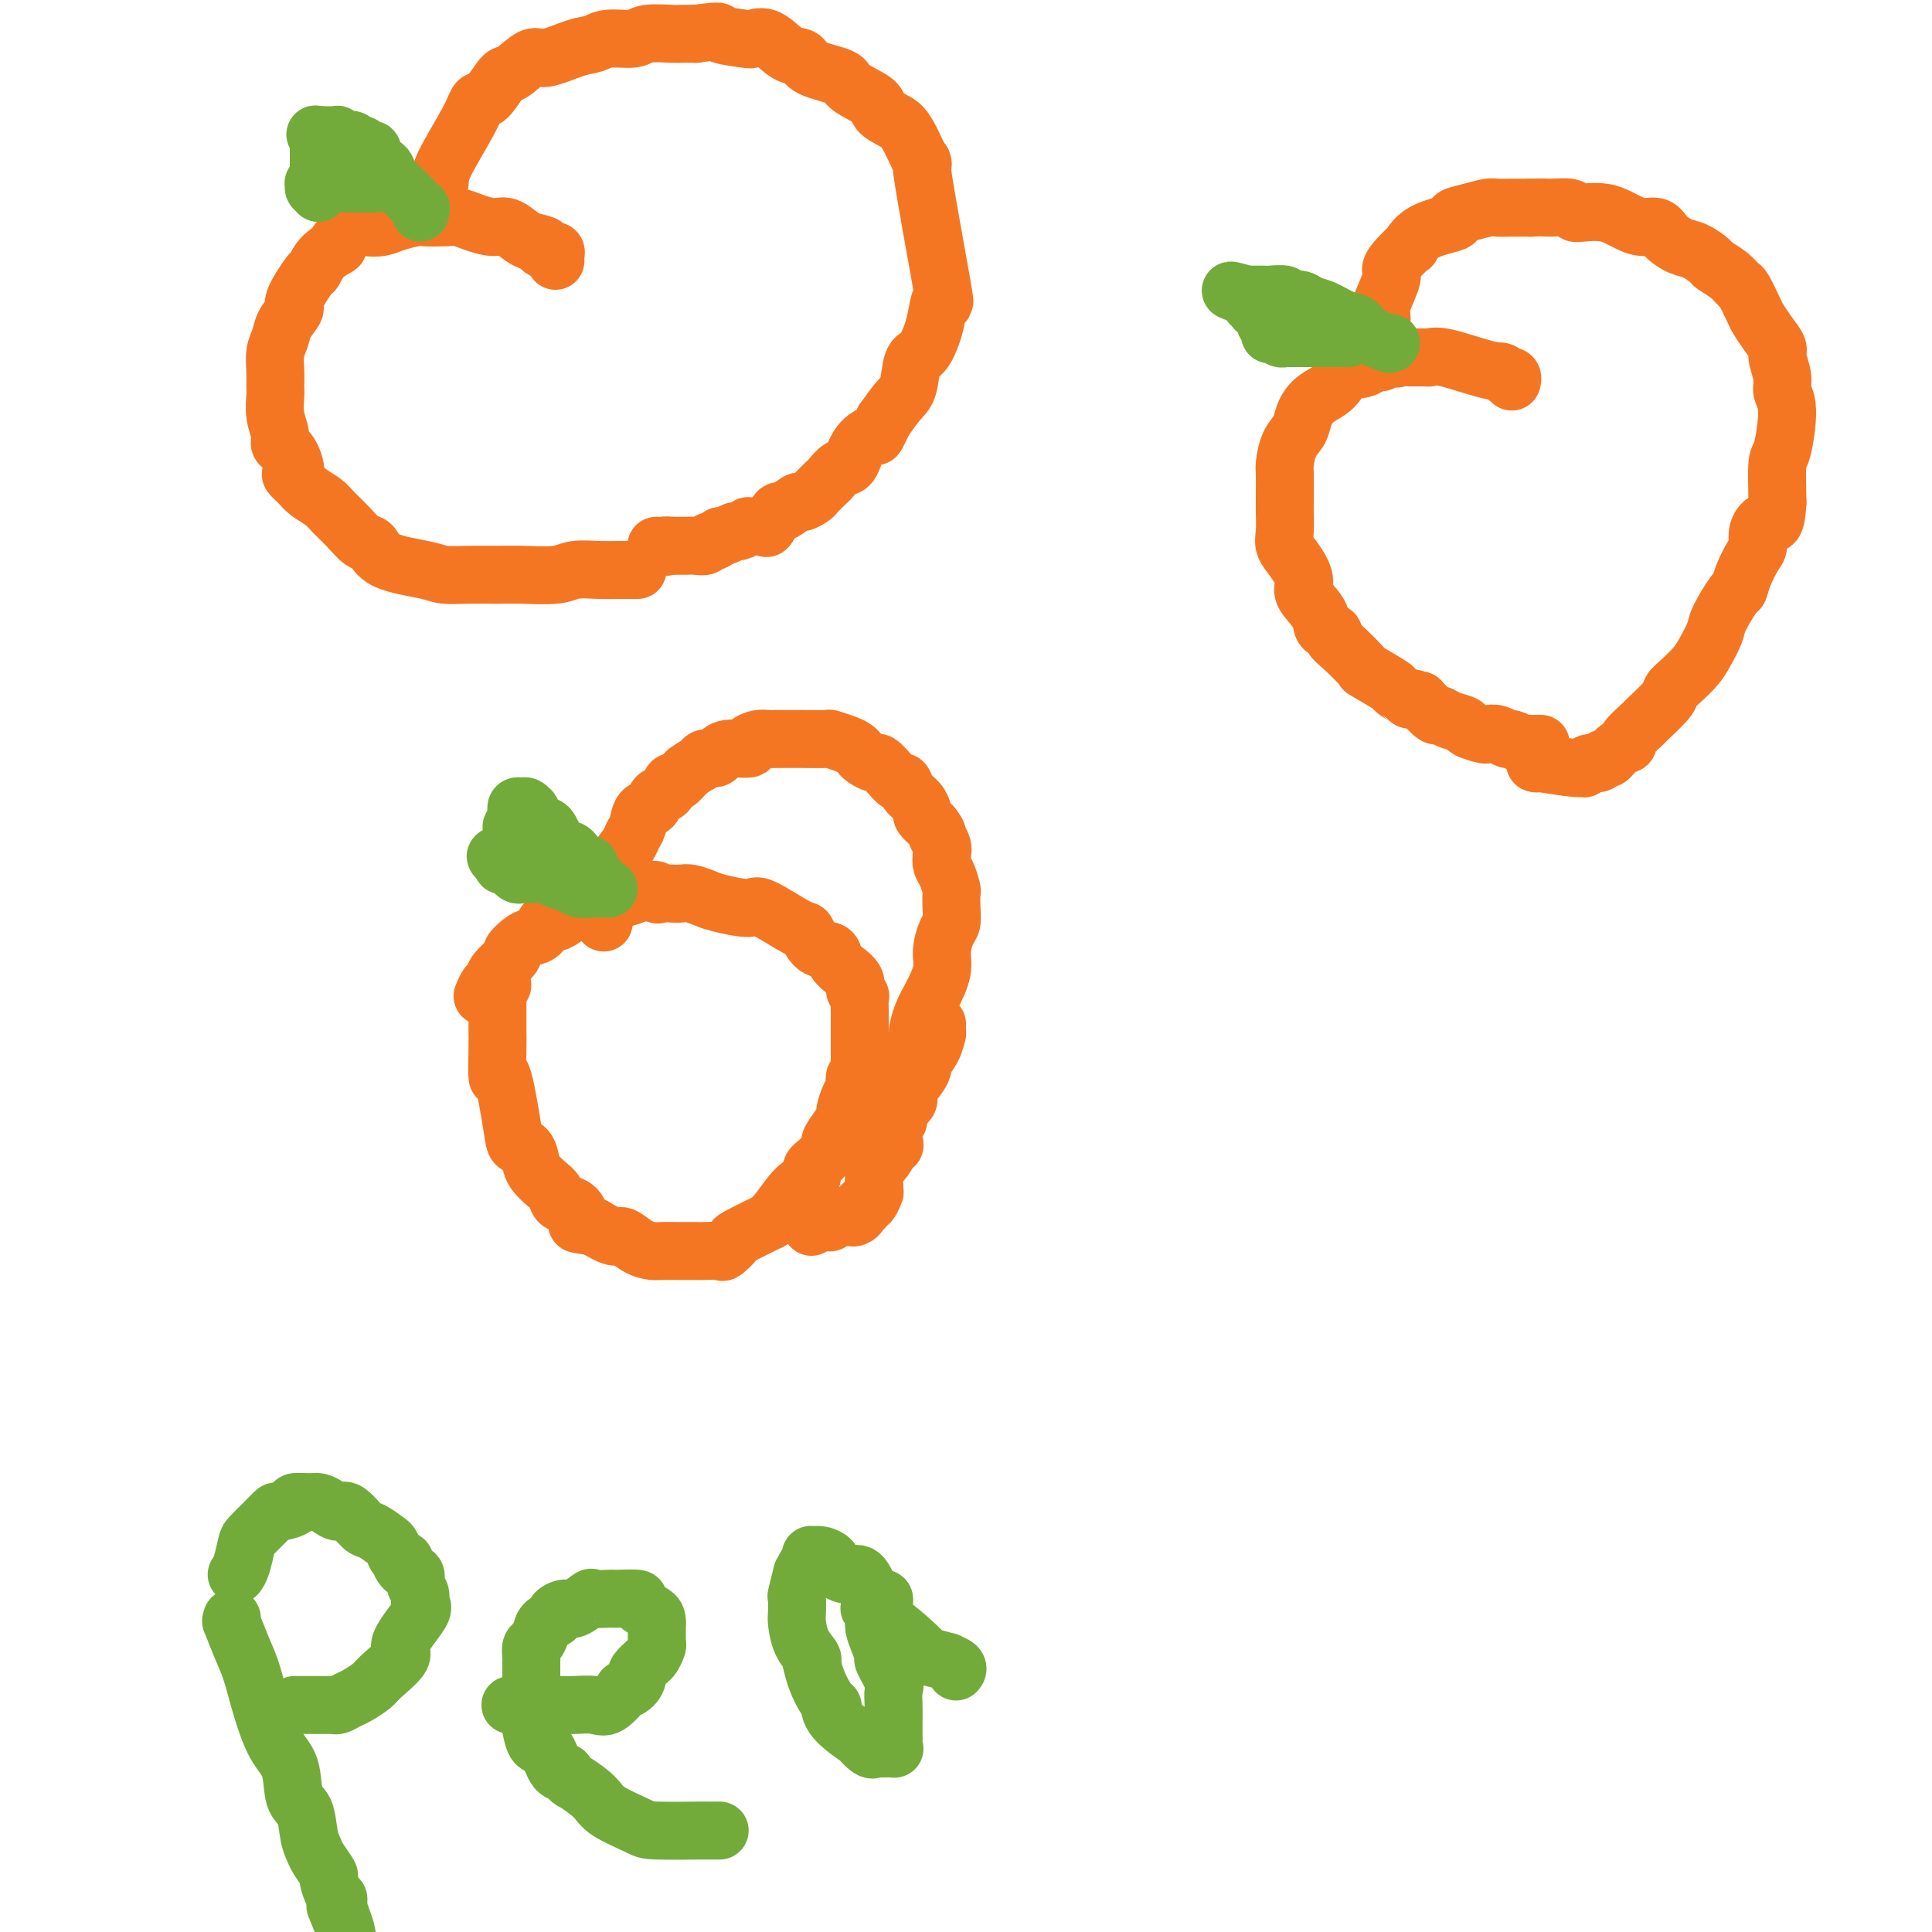 <svg viewBox='0 0 400 400' version='1.1' xmlns='http://www.w3.org/2000/svg' xmlns:xlink='http://www.w3.org/1999/xlink'><g fill='none' stroke='#F47623' stroke-width='12' stroke-linecap='round' stroke-linejoin='round'><path d='M125,191c-0.049,-0.390 -0.097,-0.779 0,-1c0.097,-0.221 0.341,-0.272 1,-2c0.659,-1.728 1.735,-5.133 2,-7c0.265,-1.867 -0.281,-2.196 0,-3c0.281,-0.804 1.389,-2.084 2,-3c0.611,-0.916 0.726,-1.468 1,-2c0.274,-0.532 0.707,-1.044 1,-2c0.293,-0.956 0.446,-2.355 1,-3c0.554,-0.645 1.509,-0.535 2,-1c0.491,-0.465 0.517,-1.505 1,-2c0.483,-0.495 1.422,-0.445 2,-1c0.578,-0.555 0.794,-1.716 1,-2c0.206,-0.284 0.402,0.308 1,0c0.598,-0.308 1.600,-1.517 2,-2c0.400,-0.483 0.200,-0.242 0,0'/><path d='M142,160c2.040,-1.627 2.641,-1.694 3,-2c0.359,-0.306 0.476,-0.852 1,-1c0.524,-0.148 1.456,0.101 2,0c0.544,-0.101 0.702,-0.553 1,-1c0.298,-0.447 0.737,-0.890 2,-1c1.263,-0.110 3.350,0.114 4,0c0.650,-0.114 -0.138,-0.567 0,-1c0.138,-0.433 1.202,-0.848 2,-1c0.798,-0.152 1.330,-0.041 2,0c0.670,0.041 1.476,0.011 2,0c0.524,-0.011 0.765,-0.004 1,0c0.235,0.004 0.465,0.004 1,0c0.535,-0.004 1.376,-0.012 3,0c1.624,0.012 4.032,0.045 5,0c0.968,-0.045 0.496,-0.167 1,0c0.504,0.167 1.984,0.623 3,1c1.016,0.377 1.567,0.674 2,1c0.433,0.326 0.749,0.681 1,1c0.251,0.319 0.438,0.601 1,1c0.562,0.399 1.499,0.914 2,1c0.501,0.086 0.567,-0.258 1,0c0.433,0.258 1.233,1.118 2,2c0.767,0.882 1.502,1.784 2,2c0.498,0.216 0.759,-0.255 1,0c0.241,0.255 0.462,1.237 1,2c0.538,0.763 1.392,1.308 2,2c0.608,0.692 0.972,1.533 1,2c0.028,0.467 -0.278,0.562 0,1c0.278,0.438 1.139,1.219 2,2'/><path d='M193,171c1.559,2.059 0.956,1.705 1,2c0.044,0.295 0.733,1.239 1,2c0.267,0.761 0.110,1.340 0,2c-0.110,0.660 -0.173,1.401 0,2c0.173,0.599 0.583,1.057 1,2c0.417,0.943 0.841,2.372 1,3c0.159,0.628 0.052,0.453 0,1c-0.052,0.547 -0.051,1.814 0,3c0.051,1.186 0.151,2.291 0,3c-0.151,0.709 -0.555,1.021 -1,2c-0.445,0.979 -0.933,2.626 -1,4c-0.067,1.374 0.285,2.474 0,4c-0.285,1.526 -1.208,3.477 -2,5c-0.792,1.523 -1.452,2.618 -2,4c-0.548,1.382 -0.984,3.050 -1,4c-0.016,0.950 0.387,1.183 0,2c-0.387,0.817 -1.566,2.220 -2,3c-0.434,0.780 -0.124,0.937 0,1c0.124,0.063 0.062,0.031 0,0'/><path d='M100,206c-0.084,0.206 -0.168,0.412 0,0c0.168,-0.412 0.590,-1.443 1,-2c0.410,-0.557 0.810,-0.639 1,-1c0.190,-0.361 0.172,-1.000 1,-2c0.828,-1.000 2.502,-2.361 3,-3c0.498,-0.639 -0.179,-0.558 0,-1c0.179,-0.442 1.215,-1.409 2,-2c0.785,-0.591 1.317,-0.806 2,-1c0.683,-0.194 1.515,-0.367 2,-1c0.485,-0.633 0.623,-1.725 1,-2c0.377,-0.275 0.993,0.267 2,0c1.007,-0.267 2.405,-1.342 3,-2c0.595,-0.658 0.387,-0.898 1,-1c0.613,-0.102 2.046,-0.065 3,0c0.954,0.065 1.430,0.157 2,0c0.570,-0.157 1.236,-0.564 2,-1c0.764,-0.436 1.628,-0.900 2,-1c0.372,-0.100 0.254,0.165 1,0c0.746,-0.165 2.356,-0.762 3,-1c0.644,-0.238 0.322,-0.119 0,0'/><path d='M132,185c4.583,-1.547 4.042,-0.415 4,0c-0.042,0.415 0.415,0.114 1,0c0.585,-0.114 1.297,-0.042 2,0c0.703,0.042 1.397,0.055 2,0c0.603,-0.055 1.115,-0.176 2,0c0.885,0.176 2.143,0.651 3,1c0.857,0.349 1.314,0.574 3,1c1.686,0.426 4.600,1.053 6,1c1.400,-0.053 1.286,-0.786 3,0c1.714,0.786 5.256,3.092 7,4c1.744,0.908 1.691,0.419 2,1c0.309,0.581 0.981,2.231 2,3c1.019,0.769 2.386,0.657 3,1c0.614,0.343 0.475,1.142 1,2c0.525,0.858 1.714,1.774 2,2c0.286,0.226 -0.330,-0.239 0,0c0.330,0.239 1.605,1.180 2,2c0.395,0.820 -0.090,1.518 0,2c0.090,0.482 0.756,0.748 1,1c0.244,0.252 0.065,0.490 0,1c-0.065,0.510 -0.018,1.291 0,2c0.018,0.709 0.005,1.345 0,2c-0.005,0.655 -0.001,1.327 0,2c0.001,0.673 0.000,1.345 0,2c-0.000,0.655 -0.000,1.292 0,2c0.000,0.708 0.000,1.488 0,2c-0.000,0.512 -0.000,0.756 0,1'/><path d='M178,220c-0.238,2.744 -0.834,2.605 -1,3c-0.166,0.395 0.097,1.326 0,2c-0.097,0.674 -0.556,1.092 -1,2c-0.444,0.908 -0.874,2.307 -1,3c-0.126,0.693 0.052,0.679 0,1c-0.052,0.321 -0.334,0.978 -1,2c-0.666,1.022 -1.717,2.410 -2,3c-0.283,0.590 0.204,0.382 0,1c-0.204,0.618 -1.097,2.063 -2,3c-0.903,0.937 -1.817,1.366 -2,2c-0.183,0.634 0.363,1.473 0,2c-0.363,0.527 -1.636,0.740 -3,2c-1.364,1.260 -2.819,3.565 -4,5c-1.181,1.435 -2.089,2.000 -2,2c0.089,0.000 1.175,-0.564 0,0c-1.175,0.564 -4.612,2.256 -6,3c-1.388,0.744 -0.727,0.539 -1,1c-0.273,0.461 -1.482,1.588 -2,2c-0.518,0.412 -0.346,0.111 -1,0c-0.654,-0.111 -2.132,-0.030 -3,0c-0.868,0.030 -1.124,0.008 -2,0c-0.876,-0.008 -2.373,-0.004 -3,0c-0.627,0.004 -0.385,0.007 -1,0c-0.615,-0.007 -2.089,-0.025 -3,0c-0.911,0.025 -1.261,0.092 -2,0c-0.739,-0.092 -1.868,-0.344 -3,-1c-1.132,-0.656 -2.266,-1.715 -3,-2c-0.734,-0.285 -1.067,0.204 -2,0c-0.933,-0.204 -2.467,-1.102 -4,-2'/><path d='M123,254c-4.842,-0.827 -3.447,-0.396 -3,-1c0.447,-0.604 -0.055,-2.245 -1,-3c-0.945,-0.755 -2.333,-0.624 -3,-1c-0.667,-0.376 -0.611,-1.260 -1,-2c-0.389,-0.740 -1.221,-1.335 -2,-2c-0.779,-0.665 -1.503,-1.398 -2,-2c-0.497,-0.602 -0.767,-1.072 -1,-2c-0.233,-0.928 -0.430,-2.312 -1,-3c-0.570,-0.688 -1.512,-0.678 -2,-1c-0.488,-0.322 -0.523,-0.976 -1,-4c-0.477,-3.024 -1.396,-8.420 -2,-10c-0.604,-1.580 -0.894,0.655 -1,0c-0.106,-0.655 -0.028,-4.200 0,-6c0.028,-1.800 0.008,-1.853 0,-3c-0.008,-1.147 -0.002,-3.387 0,-4c0.002,-0.613 -0.001,0.400 0,0c0.001,-0.400 0.004,-2.212 0,-3c-0.004,-0.788 -0.015,-0.551 0,-1c0.015,-0.449 0.056,-1.584 0,-2c-0.056,-0.416 -0.207,-0.112 0,0c0.207,0.112 0.774,0.032 1,0c0.226,-0.032 0.113,-0.016 0,0'/><path d='M194,212c-0.014,0.913 -0.028,1.827 0,2c0.028,0.173 0.097,-0.393 0,0c-0.097,0.393 -0.360,1.747 -1,3c-0.640,1.253 -1.658,2.405 -2,3c-0.342,0.595 -0.008,0.634 0,1c0.008,0.366 -0.308,1.058 -1,2c-0.692,0.942 -1.758,2.133 -2,3c-0.242,0.867 0.341,1.411 0,2c-0.341,0.589 -1.606,1.223 -2,2c-0.394,0.777 0.084,1.697 0,2c-0.084,0.303 -0.729,-0.011 -1,1c-0.271,1.011 -0.167,3.349 0,4c0.167,0.651 0.399,-0.383 0,0c-0.399,0.383 -1.427,2.183 -2,3c-0.573,0.817 -0.689,0.650 -1,1c-0.311,0.350 -0.815,1.218 -1,2c-0.185,0.782 -0.050,1.480 0,2c0.050,0.520 0.014,0.863 0,1c-0.014,0.137 -0.007,0.069 0,0'/><path d='M181,246c-1.968,5.360 -0.388,1.761 0,1c0.388,-0.761 -0.417,1.315 -1,2c-0.583,0.685 -0.944,-0.023 -1,0c-0.056,0.023 0.192,0.777 0,1c-0.192,0.223 -0.825,-0.084 -1,0c-0.175,0.084 0.108,0.558 0,1c-0.108,0.442 -0.606,0.850 -1,1c-0.394,0.150 -0.684,0.040 -1,0c-0.316,-0.040 -0.659,-0.012 -1,0c-0.341,0.012 -0.679,0.007 -1,0c-0.321,-0.007 -0.625,-0.016 -1,0c-0.375,0.016 -0.822,0.057 -1,0c-0.178,-0.057 -0.089,-0.211 0,0c0.089,0.211 0.178,0.788 0,1c-0.178,0.212 -0.622,0.061 -1,0c-0.378,-0.061 -0.690,-0.030 -1,0c-0.310,0.030 -0.619,0.060 -1,0c-0.381,-0.060 -0.833,-0.208 -1,0c-0.167,0.208 -0.048,0.774 0,1c0.048,0.226 0.024,0.113 0,0'/><path d='M319,154c-0.374,-0.002 -0.748,-0.005 -1,0c-0.252,0.005 -0.381,0.016 -1,0c-0.619,-0.016 -1.726,-0.061 -2,0c-0.274,0.061 0.287,0.226 0,0c-0.287,-0.226 -1.423,-0.844 -2,-1c-0.577,-0.156 -0.596,0.152 -1,0c-0.404,-0.152 -1.191,-0.762 -2,-1c-0.809,-0.238 -1.638,-0.105 -2,0c-0.362,0.105 -0.258,0.181 -1,0c-0.742,-0.181 -2.330,-0.621 -3,-1c-0.670,-0.379 -0.423,-0.698 -1,-1c-0.577,-0.302 -1.979,-0.586 -3,-1c-1.021,-0.414 -1.659,-0.958 -2,-1c-0.341,-0.042 -0.383,0.416 -1,0c-0.617,-0.416 -1.808,-1.708 -3,-3'/><path d='M294,145c-4.133,-1.274 -1.966,0.040 -2,0c-0.034,-0.040 -2.271,-1.436 -3,-2c-0.729,-0.564 0.049,-0.298 -1,-1c-1.049,-0.702 -3.925,-2.374 -5,-3c-1.075,-0.626 -0.348,-0.208 -1,-1c-0.652,-0.792 -2.683,-2.794 -4,-4c-1.317,-1.206 -1.920,-1.614 -2,-2c-0.080,-0.386 0.362,-0.749 0,-1c-0.362,-0.251 -1.528,-0.392 -2,-1c-0.472,-0.608 -0.249,-1.685 -1,-3c-0.751,-1.315 -2.474,-2.868 -3,-4c-0.526,-1.132 0.146,-1.844 0,-3c-0.146,-1.156 -1.111,-2.757 -2,-4c-0.889,-1.243 -1.702,-2.127 -2,-3c-0.298,-0.873 -0.080,-1.737 0,-3c0.080,-1.263 0.021,-2.927 0,-4c-0.021,-1.073 -0.004,-1.554 0,-2c0.004,-0.446 -0.006,-0.857 0,-2c0.006,-1.143 0.028,-3.019 0,-4c-0.028,-0.981 -0.108,-1.068 0,-2c0.108,-0.932 0.403,-2.711 1,-4c0.597,-1.289 1.497,-2.088 2,-3c0.503,-0.912 0.608,-1.936 1,-3c0.392,-1.064 1.072,-2.168 2,-3c0.928,-0.832 2.103,-1.393 3,-2c0.897,-0.607 1.517,-1.259 2,-2c0.483,-0.741 0.831,-1.570 2,-2c1.169,-0.430 3.161,-0.462 4,-1c0.839,-0.538 0.525,-1.582 1,-2c0.475,-0.418 1.737,-0.209 3,0'/><path d='M287,74c3.042,-1.856 2.148,-0.497 2,0c-0.148,0.497 0.449,0.131 1,0c0.551,-0.131 1.056,-0.029 2,0c0.944,0.029 2.327,-0.017 3,0c0.673,0.017 0.635,0.096 1,0c0.365,-0.096 1.134,-0.366 3,0c1.866,0.366 4.830,1.370 7,2c2.170,0.630 3.547,0.887 4,1c0.453,0.113 -0.018,0.082 0,0c0.018,-0.082 0.527,-0.214 1,0c0.473,0.214 0.911,0.776 1,1c0.089,0.224 -0.172,0.112 0,0c0.172,-0.112 0.777,-0.222 1,0c0.223,0.222 0.064,0.778 0,1c-0.064,0.222 -0.032,0.111 0,0'/><path d='M286,75c-0.001,-0.505 -0.002,-1.010 0,-1c0.002,0.010 0.008,0.536 0,0c-0.008,-0.536 -0.031,-2.132 0,-4c0.031,-1.868 0.114,-4.007 0,-5c-0.114,-0.993 -0.425,-0.838 0,-2c0.425,-1.162 1.587,-3.640 2,-5c0.413,-1.360 0.077,-1.604 0,-2c-0.077,-0.396 0.104,-0.946 1,-2c0.896,-1.054 2.507,-2.611 3,-3c0.493,-0.389 -0.133,0.390 0,0c0.133,-0.390 1.027,-1.951 3,-3c1.973,-1.049 5.027,-1.588 6,-2c0.973,-0.412 -0.136,-0.699 0,-1c0.136,-0.301 1.517,-0.617 3,-1c1.483,-0.383 3.069,-0.835 4,-1c0.931,-0.165 1.208,-0.044 2,0c0.792,0.044 2.098,0.012 3,0c0.902,-0.012 1.401,-0.003 2,0c0.599,0.003 1.300,0.002 2,0'/><path d='M317,43c2.686,-0.139 2.900,0.015 4,0c1.100,-0.015 3.085,-0.197 4,0c0.915,0.197 0.758,0.773 1,1c0.242,0.227 0.882,0.103 2,0c1.118,-0.103 2.712,-0.187 4,0c1.288,0.187 2.270,0.644 3,1c0.730,0.356 1.210,0.610 2,1c0.790,0.390 1.891,0.915 3,1c1.109,0.085 2.228,-0.272 3,0c0.772,0.272 1.199,1.171 2,2c0.801,0.829 1.975,1.587 3,2c1.025,0.413 1.900,0.482 3,1c1.100,0.518 2.426,1.484 3,2c0.574,0.516 0.395,0.583 1,1c0.605,0.417 1.993,1.185 3,2c1.007,0.815 1.634,1.677 2,2c0.366,0.323 0.470,0.107 1,1c0.530,0.893 1.486,2.895 2,4c0.514,1.105 0.587,1.314 1,2c0.413,0.686 1.167,1.850 2,3c0.833,1.150 1.744,2.287 2,3c0.256,0.713 -0.145,1.001 0,2c0.145,0.999 0.834,2.710 1,4c0.166,1.290 -0.190,2.158 0,3c0.190,0.842 0.927,1.659 1,4c0.073,2.341 -0.519,6.207 -1,8c-0.481,1.793 -0.852,1.512 -1,3c-0.148,1.488 -0.074,4.744 0,8'/><path d='M368,104c-0.329,5.779 -1.153,4.226 -2,4c-0.847,-0.226 -1.719,0.875 -2,2c-0.281,1.125 0.029,2.272 0,3c-0.029,0.728 -0.397,1.035 -1,2c-0.603,0.965 -1.442,2.588 -2,4c-0.558,1.412 -0.835,2.612 -1,3c-0.165,0.388 -0.217,-0.035 -1,1c-0.783,1.035 -2.296,3.527 -3,5c-0.704,1.473 -0.599,1.928 -1,3c-0.401,1.072 -1.309,2.760 -2,4c-0.691,1.240 -1.167,2.032 -2,3c-0.833,0.968 -2.024,2.113 -3,3c-0.976,0.887 -1.737,1.516 -2,2c-0.263,0.484 -0.027,0.823 -1,2c-0.973,1.177 -3.156,3.193 -4,4c-0.844,0.807 -0.348,0.406 -1,1c-0.652,0.594 -2.451,2.182 -3,3c-0.549,0.818 0.152,0.864 0,1c-0.152,0.136 -1.158,0.361 -2,1c-0.842,0.639 -1.522,1.692 -2,2c-0.478,0.308 -0.754,-0.128 -1,0c-0.246,0.128 -0.460,0.820 -1,1c-0.540,0.180 -1.404,-0.151 -2,0c-0.596,0.151 -0.923,0.783 -1,1c-0.077,0.217 0.095,0.020 0,0c-0.095,-0.020 -0.456,0.137 -2,0c-1.544,-0.137 -4.272,-0.569 -7,-1'/><path d='M319,158c-2.107,0.155 -0.375,0.042 0,0c0.375,-0.042 -0.607,-0.012 -1,0c-0.393,0.012 -0.196,0.006 0,0'/><path d='M132,118c-0.705,0.002 -1.409,0.004 -2,0c-0.591,-0.004 -1.067,-0.015 -2,0c-0.933,0.015 -2.323,0.057 -4,0c-1.677,-0.057 -3.641,-0.212 -5,0c-1.359,0.212 -2.114,0.789 -4,1c-1.886,0.211 -4.901,0.054 -7,0c-2.099,-0.054 -3.280,-0.005 -5,0c-1.720,0.005 -3.980,-0.034 -6,0c-2.020,0.034 -3.800,0.141 -5,0c-1.200,-0.141 -1.819,-0.530 -4,-1c-2.181,-0.470 -5.925,-1.022 -8,-2c-2.075,-0.978 -2.480,-2.384 -3,-3c-0.520,-0.616 -1.154,-0.444 -2,-1c-0.846,-0.556 -1.903,-1.840 -3,-3c-1.097,-1.160 -2.232,-2.198 -3,-3c-0.768,-0.802 -1.168,-1.370 -2,-2c-0.832,-0.630 -2.095,-1.323 -3,-2c-0.905,-0.677 -1.453,-1.339 -2,-2'/><path d='M62,100c-2.984,-2.713 -1.444,-1.495 -1,-2c0.444,-0.505 -0.207,-2.734 -1,-4c-0.793,-1.266 -1.729,-1.570 -2,-2c-0.271,-0.430 0.124,-0.985 0,-2c-0.124,-1.015 -0.766,-2.491 -1,-4c-0.234,-1.509 -0.059,-3.051 0,-4c0.059,-0.949 0.003,-1.307 0,-2c-0.003,-0.693 0.046,-1.723 0,-3c-0.046,-1.277 -0.187,-2.800 0,-4c0.187,-1.200 0.702,-2.077 1,-3c0.298,-0.923 0.380,-1.891 1,-3c0.620,-1.109 1.778,-2.359 2,-3c0.222,-0.641 -0.492,-0.673 0,-2c0.492,-1.327 2.191,-3.950 3,-5c0.809,-1.050 0.728,-0.527 1,-1c0.272,-0.473 0.897,-1.941 2,-3c1.103,-1.059 2.683,-1.709 3,-2c0.317,-0.291 -0.629,-0.224 0,-1c0.629,-0.776 2.834,-2.394 4,-3c1.166,-0.606 1.294,-0.201 2,0c0.706,0.201 1.992,0.198 3,0c1.008,-0.198 1.740,-0.590 3,-1c1.260,-0.410 3.049,-0.839 4,-1c0.951,-0.161 1.062,-0.053 2,0c0.938,0.053 2.701,0.051 4,0c1.299,-0.051 2.133,-0.151 3,0c0.867,0.151 1.765,0.551 3,1c1.235,0.449 2.805,0.945 4,1c1.195,0.055 2.014,-0.331 3,0c0.986,0.331 2.139,1.380 3,2c0.861,0.620 1.431,0.810 2,1'/><path d='M110,50c4.117,0.940 2.410,0.791 2,1c-0.410,0.209 0.479,0.778 1,1c0.521,0.222 0.676,0.098 1,0c0.324,-0.098 0.819,-0.171 1,0c0.181,0.171 0.049,0.584 0,1c-0.049,0.416 -0.014,0.833 0,1c0.014,0.167 0.007,0.083 0,0'/><path d='M90,41c-0.120,0.283 -0.240,0.566 0,0c0.240,-0.566 0.840,-1.980 1,-3c0.160,-1.020 -0.119,-1.647 1,-4c1.119,-2.353 3.634,-6.431 5,-9c1.366,-2.569 1.581,-3.628 2,-4c0.419,-0.372 1.043,-0.056 2,-1c0.957,-0.944 2.247,-3.150 3,-4c0.753,-0.850 0.968,-0.346 2,-1c1.032,-0.654 2.882,-2.466 4,-3c1.118,-0.534 1.504,0.212 3,0c1.496,-0.212 4.102,-1.381 6,-2c1.898,-0.619 3.086,-0.688 4,-1c0.914,-0.312 1.553,-0.868 3,-1c1.447,-0.132 3.703,0.161 5,0c1.297,-0.161 1.636,-0.775 3,-1c1.364,-0.225 3.752,-0.061 5,0c1.248,0.061 1.357,0.017 2,0c0.643,-0.017 1.822,-0.009 3,0'/><path d='M144,7c6.112,-0.831 4.392,-0.408 5,0c0.608,0.408 3.543,0.801 5,1c1.457,0.199 1.436,0.203 2,0c0.564,-0.203 1.714,-0.612 3,0c1.286,0.612 2.707,2.246 4,3c1.293,0.754 2.456,0.629 3,1c0.544,0.371 0.469,1.240 2,2c1.531,0.760 4.668,1.411 6,2c1.332,0.589 0.859,1.114 2,2c1.141,0.886 3.898,2.131 5,3c1.102,0.869 0.550,1.363 1,2c0.450,0.637 1.901,1.418 3,2c1.099,0.582 1.847,0.966 3,3c1.153,2.034 2.712,5.720 3,6c0.288,0.280 -0.696,-2.846 0,2c0.696,4.846 3.070,17.663 4,23c0.930,5.337 0.414,3.195 0,3c-0.414,-0.195 -0.726,1.558 -1,3c-0.274,1.442 -0.509,2.573 -1,4c-0.491,1.427 -1.236,3.150 -2,4c-0.764,0.850 -1.545,0.826 -2,2c-0.455,1.174 -0.584,3.547 -1,5c-0.416,1.453 -1.119,1.987 -2,3c-0.881,1.013 -1.941,2.507 -3,4'/><path d='M183,87c-2.153,4.488 -1.537,3.210 -2,3c-0.463,-0.210 -2.007,0.650 -3,2c-0.993,1.350 -1.436,3.192 -2,4c-0.564,0.808 -1.249,0.583 -2,1c-0.751,0.417 -1.567,1.475 -2,2c-0.433,0.525 -0.481,0.517 -1,1c-0.519,0.483 -1.509,1.458 -2,2c-0.491,0.542 -0.483,0.650 -1,1c-0.517,0.350 -1.557,0.942 -2,1c-0.443,0.058 -0.287,-0.419 -1,0c-0.713,0.419 -2.294,1.734 -3,2c-0.706,0.266 -0.537,-0.518 -1,0c-0.463,0.518 -1.557,2.339 -2,3c-0.443,0.661 -0.236,0.162 -1,0c-0.764,-0.162 -2.499,0.013 -3,0c-0.501,-0.013 0.231,-0.215 0,0c-0.231,0.215 -1.424,0.846 -2,1c-0.576,0.154 -0.536,-0.170 -1,0c-0.464,0.170 -1.433,0.834 -2,1c-0.567,0.166 -0.732,-0.166 -1,0c-0.268,0.166 -0.640,0.829 -1,1c-0.360,0.171 -0.708,-0.150 -1,0c-0.292,0.150 -0.527,0.772 -1,1c-0.473,0.228 -1.182,0.061 -2,0c-0.818,-0.061 -1.743,-0.016 -2,0c-0.257,0.016 0.155,0.004 0,0c-0.155,-0.004 -0.877,-0.001 -1,0c-0.123,0.001 0.351,0.000 0,0c-0.351,-0.000 -1.529,-0.000 -2,0c-0.471,0.000 -0.236,0.000 0,0'/><path d='M139,113c-3.255,0.619 -1.394,0.166 -1,0c0.394,-0.166 -0.679,-0.044 -1,0c-0.321,0.044 0.110,0.012 0,0c-0.110,-0.012 -0.760,-0.003 -1,0c-0.240,0.003 -0.068,0.001 0,0c0.068,-0.001 0.034,-0.000 0,0'/></g>
<g fill='none' stroke='#73AB3A' stroke-width='12' stroke-linecap='round' stroke-linejoin='round'><path d='M126,184c-0.277,0.007 -0.554,0.013 -1,0c-0.446,-0.013 -1.060,-0.046 -2,0c-0.940,0.046 -2.205,0.170 -3,0c-0.795,-0.170 -1.120,-0.634 -2,-1c-0.880,-0.366 -2.316,-0.634 -3,-1c-0.684,-0.366 -0.617,-0.830 -1,-1c-0.383,-0.170 -1.216,-0.044 -2,0c-0.784,0.044 -1.521,0.008 -2,0c-0.479,-0.008 -0.702,0.013 -1,0c-0.298,-0.013 -0.671,-0.060 -1,0c-0.329,0.060 -0.614,0.226 -1,0c-0.386,-0.226 -0.874,-0.844 -1,-1c-0.126,-0.156 0.110,0.151 0,0c-0.110,-0.151 -0.565,-0.759 -1,-1c-0.435,-0.241 -0.848,-0.116 -1,0c-0.152,0.116 -0.041,0.224 0,0c0.041,-0.224 0.012,-0.778 0,-1c-0.012,-0.222 -0.006,-0.111 0,0'/><path d='M104,178c-3.161,-1.099 -0.062,-0.845 1,-1c1.062,-0.155 0.087,-0.719 0,-1c-0.087,-0.281 0.712,-0.278 1,-1c0.288,-0.722 0.063,-2.168 0,-3c-0.063,-0.832 0.035,-1.050 0,-1c-0.035,0.050 -0.202,0.367 0,0c0.202,-0.367 0.775,-1.420 1,-2c0.225,-0.580 0.102,-0.688 0,-1c-0.102,-0.312 -0.185,-0.829 0,-1c0.185,-0.171 0.637,0.005 1,0c0.363,-0.005 0.636,-0.191 1,0c0.364,0.191 0.818,0.759 1,1c0.182,0.241 0.090,0.155 0,0c-0.090,-0.155 -0.179,-0.379 0,0c0.179,0.379 0.625,1.362 1,2c0.375,0.638 0.678,0.930 1,1c0.322,0.070 0.664,-0.082 1,0c0.336,0.082 0.667,0.400 1,1c0.333,0.600 0.667,1.484 1,2c0.333,0.516 0.664,0.663 1,1c0.336,0.337 0.678,0.864 1,1c0.322,0.136 0.625,-0.117 1,0c0.375,0.117 0.821,0.605 1,1c0.179,0.395 0.089,0.698 0,1'/><path d='M119,178c1.498,1.642 0.243,0.247 0,0c-0.243,-0.247 0.527,0.656 1,1c0.473,0.344 0.649,0.131 1,0c0.351,-0.131 0.878,-0.179 1,0c0.122,0.179 -0.159,0.587 0,1c0.159,0.413 0.760,0.832 1,1c0.240,0.168 0.120,0.084 0,0'/><path d='M288,71c-0.013,0.170 -0.026,0.340 -1,0c-0.974,-0.340 -2.908,-1.190 -4,-2c-1.092,-0.810 -1.340,-1.580 -2,-2c-0.660,-0.420 -1.730,-0.490 -3,-1c-1.270,-0.510 -2.740,-1.461 -4,-2c-1.260,-0.539 -2.310,-0.666 -3,-1c-0.690,-0.334 -1.021,-0.874 -2,-1c-0.979,-0.126 -2.605,0.162 -3,0c-0.395,-0.162 0.440,-0.776 0,-1c-0.440,-0.224 -2.155,-0.060 -3,0c-0.845,0.060 -0.822,0.016 -1,0c-0.178,-0.016 -0.559,-0.004 -1,0c-0.441,0.004 -0.941,0.001 -1,0c-0.059,-0.001 0.324,-0.000 0,0c-0.324,0.000 -1.355,0.000 -2,0c-0.645,-0.000 -0.904,-0.000 -1,0c-0.096,0.000 -0.027,0.000 0,0c0.027,-0.000 0.014,-0.000 0,0'/><path d='M257,61c-4.634,-1.590 -0.720,-0.566 1,0c1.720,0.566 1.245,0.673 1,1c-0.245,0.327 -0.259,0.875 0,1c0.259,0.125 0.791,-0.174 1,0c0.209,0.174 0.093,0.822 0,1c-0.093,0.178 -0.165,-0.112 0,0c0.165,0.112 0.566,0.626 1,1c0.434,0.374 0.900,0.608 1,1c0.100,0.392 -0.166,0.941 0,1c0.166,0.059 0.765,-0.373 1,0c0.235,0.373 0.105,1.550 0,2c-0.105,0.450 -0.186,0.173 0,0c0.186,-0.173 0.640,-0.243 1,0c0.360,0.243 0.625,0.797 1,1c0.375,0.203 0.860,0.054 1,0c0.140,-0.054 -0.065,-0.015 0,0c0.065,0.015 0.402,0.004 1,0c0.598,-0.004 1.459,-0.001 2,0c0.541,0.001 0.761,0.000 1,0c0.239,-0.000 0.497,-0.000 1,0c0.503,0.000 1.253,0.000 2,0c0.747,-0.000 1.493,-0.000 2,0c0.507,0.000 0.777,0.000 1,0c0.223,-0.000 0.400,-0.000 1,0c0.600,0.000 1.623,0.000 2,0c0.377,-0.000 0.108,-0.000 0,0c-0.108,0.000 -0.054,0.000 0,0'/><path d='M87,44c-0.048,-0.470 -0.097,-0.941 0,-1c0.097,-0.059 0.338,0.292 0,0c-0.338,-0.292 -1.255,-1.229 -2,-2c-0.745,-0.771 -1.318,-1.376 -2,-2c-0.682,-0.624 -1.473,-1.267 -2,-2c-0.527,-0.733 -0.790,-1.554 -1,-2c-0.210,-0.446 -0.367,-0.516 -1,-1c-0.633,-0.484 -1.742,-1.383 -2,-2c-0.258,-0.617 0.334,-0.954 0,-1c-0.334,-0.046 -1.594,0.199 -2,0c-0.406,-0.199 0.041,-0.842 0,-1c-0.041,-0.158 -0.571,0.168 -1,0c-0.429,-0.168 -0.758,-0.830 -1,-1c-0.242,-0.170 -0.398,0.150 -1,0c-0.602,-0.150 -1.649,-0.772 -2,-1c-0.351,-0.228 -0.006,-0.061 0,0c0.006,0.061 -0.328,0.016 -1,0c-0.672,-0.016 -1.681,-0.004 -2,0c-0.319,0.004 0.052,0.001 0,0c-0.052,-0.001 -0.526,-0.001 -1,0'/><path d='M66,28c-1.392,-0.313 -0.373,-0.094 0,0c0.373,0.094 0.100,0.063 0,0c-0.100,-0.063 -0.027,-0.157 0,0c0.027,0.157 0.007,0.566 0,1c-0.007,0.434 -0.002,0.894 0,1c0.002,0.106 0.001,-0.143 0,0c-0.001,0.143 -0.000,0.677 0,1c0.000,0.323 0.000,0.433 0,1c-0.000,0.567 -0.000,1.591 0,2c0.000,0.409 0.001,0.204 0,0c-0.001,-0.204 -0.004,-0.408 0,0c0.004,0.408 0.015,1.429 0,2c-0.015,0.571 -0.057,0.693 0,1c0.057,0.307 0.214,0.801 0,1c-0.214,0.199 -0.800,0.105 -1,0c-0.200,-0.105 -0.015,-0.221 0,0c0.015,0.221 -0.138,0.777 0,1c0.138,0.223 0.569,0.111 1,0'/><path d='M66,39c-0.052,1.762 -0.182,0.668 0,0c0.182,-0.668 0.678,-0.911 1,-1c0.322,-0.089 0.472,-0.024 1,0c0.528,0.024 1.433,0.006 2,0c0.567,-0.006 0.796,-0.002 1,0c0.204,0.002 0.383,0.000 1,0c0.617,-0.000 1.672,-0.000 2,0c0.328,0.000 -0.071,0.000 0,0c0.071,-0.000 0.611,-0.000 1,0c0.389,0.000 0.626,0.000 1,0c0.374,-0.000 0.884,-0.000 1,0c0.116,0.000 -0.161,0.000 0,0c0.161,-0.000 0.760,-0.000 1,0c0.240,0.000 0.120,0.000 0,0'/><path d='M48,335c0.047,0.545 0.095,1.090 0,1c-0.095,-0.090 -0.332,-0.814 0,0c0.332,0.814 1.235,3.166 2,5c0.765,1.834 1.394,3.149 2,5c0.606,1.851 1.188,4.236 2,7c0.812,2.764 1.852,5.905 3,8c1.148,2.095 2.402,3.142 3,5c0.598,1.858 0.540,4.527 1,6c0.460,1.473 1.437,1.751 2,3c0.563,1.249 0.710,3.470 1,5c0.290,1.530 0.721,2.368 1,3c0.279,0.632 0.404,1.058 1,2c0.596,0.942 1.662,2.399 2,3c0.338,0.601 -0.053,0.347 0,1c0.053,0.653 0.550,2.214 1,3c0.450,0.786 0.853,0.798 1,1c0.147,0.202 0.040,0.593 0,1c-0.040,0.407 -0.011,0.831 0,1c0.011,0.169 0.006,0.085 0,0'/><path d='M70,395c3.422,9.556 0.978,3.444 0,1c-0.978,-2.444 -0.489,-1.222 0,0'/><path d='M49,326c0.320,-0.433 0.639,-0.866 1,-2c0.361,-1.134 0.763,-2.968 1,-4c0.237,-1.032 0.310,-1.260 1,-2c0.690,-0.740 1.996,-1.992 3,-3c1.004,-1.008 1.704,-1.773 2,-2c0.296,-0.227 0.187,0.082 1,0c0.813,-0.082 2.549,-0.555 3,-1c0.451,-0.445 -0.385,-0.861 0,-1c0.385,-0.139 1.989,-0.002 3,0c1.011,0.002 1.430,-0.132 2,0c0.570,0.132 1.292,0.531 2,1c0.708,0.469 1.401,1.008 2,1c0.599,-0.008 1.102,-0.564 2,0c0.898,0.564 2.191,2.248 3,3c0.809,0.752 1.134,0.573 2,1c0.866,0.427 2.272,1.461 3,2c0.728,0.539 0.780,0.583 1,1c0.220,0.417 0.610,1.209 1,2'/><path d='M82,322c2.984,1.816 1.445,0.856 1,1c-0.445,0.144 0.205,1.390 1,2c0.795,0.610 1.734,0.582 2,1c0.266,0.418 -0.141,1.281 0,2c0.141,0.719 0.830,1.293 1,2c0.170,0.707 -0.178,1.548 0,2c0.178,0.452 0.884,0.515 0,2c-0.884,1.485 -3.357,4.391 -4,6c-0.643,1.609 0.544,1.923 0,3c-0.544,1.077 -2.818,2.919 -4,4c-1.182,1.081 -1.273,1.400 -2,2c-0.727,0.600 -2.092,1.481 -3,2c-0.908,0.519 -1.360,0.675 -2,1c-0.640,0.325 -1.466,0.819 -2,1c-0.534,0.181 -0.774,0.048 -1,0c-0.226,-0.048 -0.437,-0.013 -1,0c-0.563,0.013 -1.478,0.003 -2,0c-0.522,-0.003 -0.651,-0.001 -1,0c-0.349,0.001 -0.917,0.000 -1,0c-0.083,-0.000 0.317,-0.000 0,0c-0.317,0.000 -1.353,0.000 -2,0c-0.647,-0.000 -0.905,-0.000 -1,0c-0.095,0.000 -0.027,0.000 0,0c0.027,-0.000 0.014,-0.000 0,0'/><path d='M106,353c-0.288,-0.000 -0.576,-0.001 0,0c0.576,0.001 2.015,0.003 4,0c1.985,-0.003 4.515,-0.012 6,0c1.485,0.012 1.923,0.046 3,0c1.077,-0.046 2.792,-0.172 4,0c1.208,0.172 1.907,0.642 3,0c1.093,-0.642 2.578,-2.394 3,-3c0.422,-0.606 -0.220,-0.064 0,0c0.220,0.064 1.301,-0.349 2,-1c0.699,-0.651 1.014,-1.540 1,-2c-0.014,-0.460 -0.358,-0.491 0,-1c0.358,-0.509 1.416,-1.496 2,-2c0.584,-0.504 0.692,-0.524 1,-1c0.308,-0.476 0.814,-1.406 1,-2c0.186,-0.594 0.050,-0.850 0,-1c-0.050,-0.150 -0.013,-0.194 0,-1c0.013,-0.806 0.004,-2.373 0,-3c-0.004,-0.627 -0.002,-0.313 0,0'/><path d='M136,336c-0.028,-1.121 -0.098,-1.425 -1,-2c-0.902,-0.575 -2.635,-1.422 -3,-2c-0.365,-0.578 0.637,-0.886 0,-1c-0.637,-0.114 -2.914,-0.033 -4,0c-1.086,0.033 -0.980,0.016 -1,0c-0.020,-0.016 -0.165,-0.033 -1,0c-0.835,0.033 -2.361,0.117 -3,0c-0.639,-0.117 -0.390,-0.435 -1,0c-0.610,0.435 -2.079,1.621 -3,2c-0.921,0.379 -1.293,-0.051 -2,0c-0.707,0.051 -1.747,0.581 -2,1c-0.253,0.419 0.282,0.727 0,1c-0.282,0.273 -1.382,0.511 -2,1c-0.618,0.489 -0.754,1.230 -1,2c-0.246,0.770 -0.602,1.570 -1,2c-0.398,0.430 -0.839,0.489 -1,1c-0.161,0.511 -0.043,1.473 0,2c0.043,0.527 0.012,0.618 0,1c-0.012,0.382 -0.003,1.056 0,2c0.003,0.944 0.001,2.159 0,3c-0.001,0.841 -0.001,1.308 0,2c0.001,0.692 0.002,1.608 0,2c-0.002,0.392 -0.009,0.259 0,1c0.009,0.741 0.033,2.356 0,3c-0.033,0.644 -0.122,0.316 0,1c0.122,0.684 0.455,2.379 1,3c0.545,0.621 1.300,0.167 2,1c0.700,0.833 1.343,2.952 2,4c0.657,1.048 1.329,1.024 2,1'/><path d='M117,367c1.318,1.855 1.112,1.492 2,2c0.888,0.508 2.870,1.887 4,3c1.130,1.113 1.410,1.958 3,3c1.590,1.042 4.492,2.279 6,3c1.508,0.721 1.622,0.925 4,1c2.378,0.075 7.018,0.020 9,0c1.982,-0.020 1.305,-0.005 1,0c-0.305,0.005 -0.239,0.001 0,0c0.239,-0.001 0.652,-0.000 1,0c0.348,0.000 0.632,0.000 1,0c0.368,-0.000 0.819,-0.000 1,0c0.181,0.000 0.090,0.000 0,0'/><path d='M183,332c0.064,-0.458 0.128,-0.916 0,-1c-0.128,-0.084 -0.449,0.205 -1,0c-0.551,-0.205 -1.333,-0.905 -2,-2c-0.667,-1.095 -1.217,-2.584 -2,-3c-0.783,-0.416 -1.797,0.243 -3,0c-1.203,-0.243 -2.595,-1.387 -3,-2c-0.405,-0.613 0.179,-0.696 0,-1c-0.179,-0.304 -1.119,-0.828 -2,-1c-0.881,-0.172 -1.703,0.008 -2,0c-0.297,-0.008 -0.070,-0.204 0,0c0.070,0.204 -0.019,0.807 0,1c0.019,0.193 0.145,-0.025 0,0c-0.145,0.025 -0.561,0.291 -1,1c-0.439,0.709 -0.902,1.860 -1,2c-0.098,0.140 0.169,-0.733 0,0c-0.169,0.733 -0.776,3.070 -1,4c-0.224,0.930 -0.067,0.452 0,1c0.067,0.548 0.043,2.122 0,3c-0.043,0.878 -0.104,1.060 0,2c0.104,0.940 0.374,2.638 1,4c0.626,1.362 1.607,2.389 2,3c0.393,0.611 0.196,0.805 0,1'/><path d='M168,344c1.055,5.163 3.191,8.071 4,9c0.809,0.929 0.290,-0.122 0,0c-0.290,0.122 -0.351,1.416 1,3c1.351,1.584 4.112,3.458 5,4c0.888,0.542 -0.099,-0.247 0,0c0.099,0.247 1.282,1.530 2,2c0.718,0.470 0.970,0.126 1,0c0.030,-0.126 -0.164,-0.033 0,0c0.164,0.033 0.685,0.007 1,0c0.315,-0.007 0.424,0.006 1,0c0.576,-0.006 1.618,-0.030 2,0c0.382,0.030 0.102,0.115 0,0c-0.102,-0.115 -0.028,-0.430 0,-1c0.028,-0.570 0.010,-1.396 0,-2c-0.010,-0.604 -0.010,-0.986 0,-2c0.010,-1.014 0.032,-2.662 0,-4c-0.032,-1.338 -0.116,-2.367 0,-3c0.116,-0.633 0.434,-0.869 0,-2c-0.434,-1.131 -1.619,-3.158 -2,-4c-0.381,-0.842 0.041,-0.498 0,-1c-0.041,-0.502 -0.546,-1.850 -1,-3c-0.454,-1.150 -0.858,-2.102 -1,-3c-0.142,-0.898 -0.021,-1.743 0,-2c0.021,-0.257 -0.056,0.076 0,0c0.056,-0.076 0.246,-0.559 0,-1c-0.246,-0.441 -0.927,-0.840 -1,-1c-0.073,-0.160 0.464,-0.080 1,0'/><path d='M181,333c-0.624,-2.672 -0.183,-0.852 0,0c0.183,0.852 0.108,0.735 0,1c-0.108,0.265 -0.248,0.912 0,1c0.248,0.088 0.884,-0.384 3,1c2.116,1.384 5.713,4.622 7,6c1.287,1.378 0.264,0.895 1,1c0.736,0.105 3.230,0.799 4,1c0.770,0.201 -0.186,-0.090 0,0c0.186,0.090 1.514,0.560 2,1c0.486,0.440 0.131,0.849 0,1c-0.131,0.151 -0.037,0.043 0,0c0.037,-0.043 0.019,-0.022 0,0'/></g>
</svg>